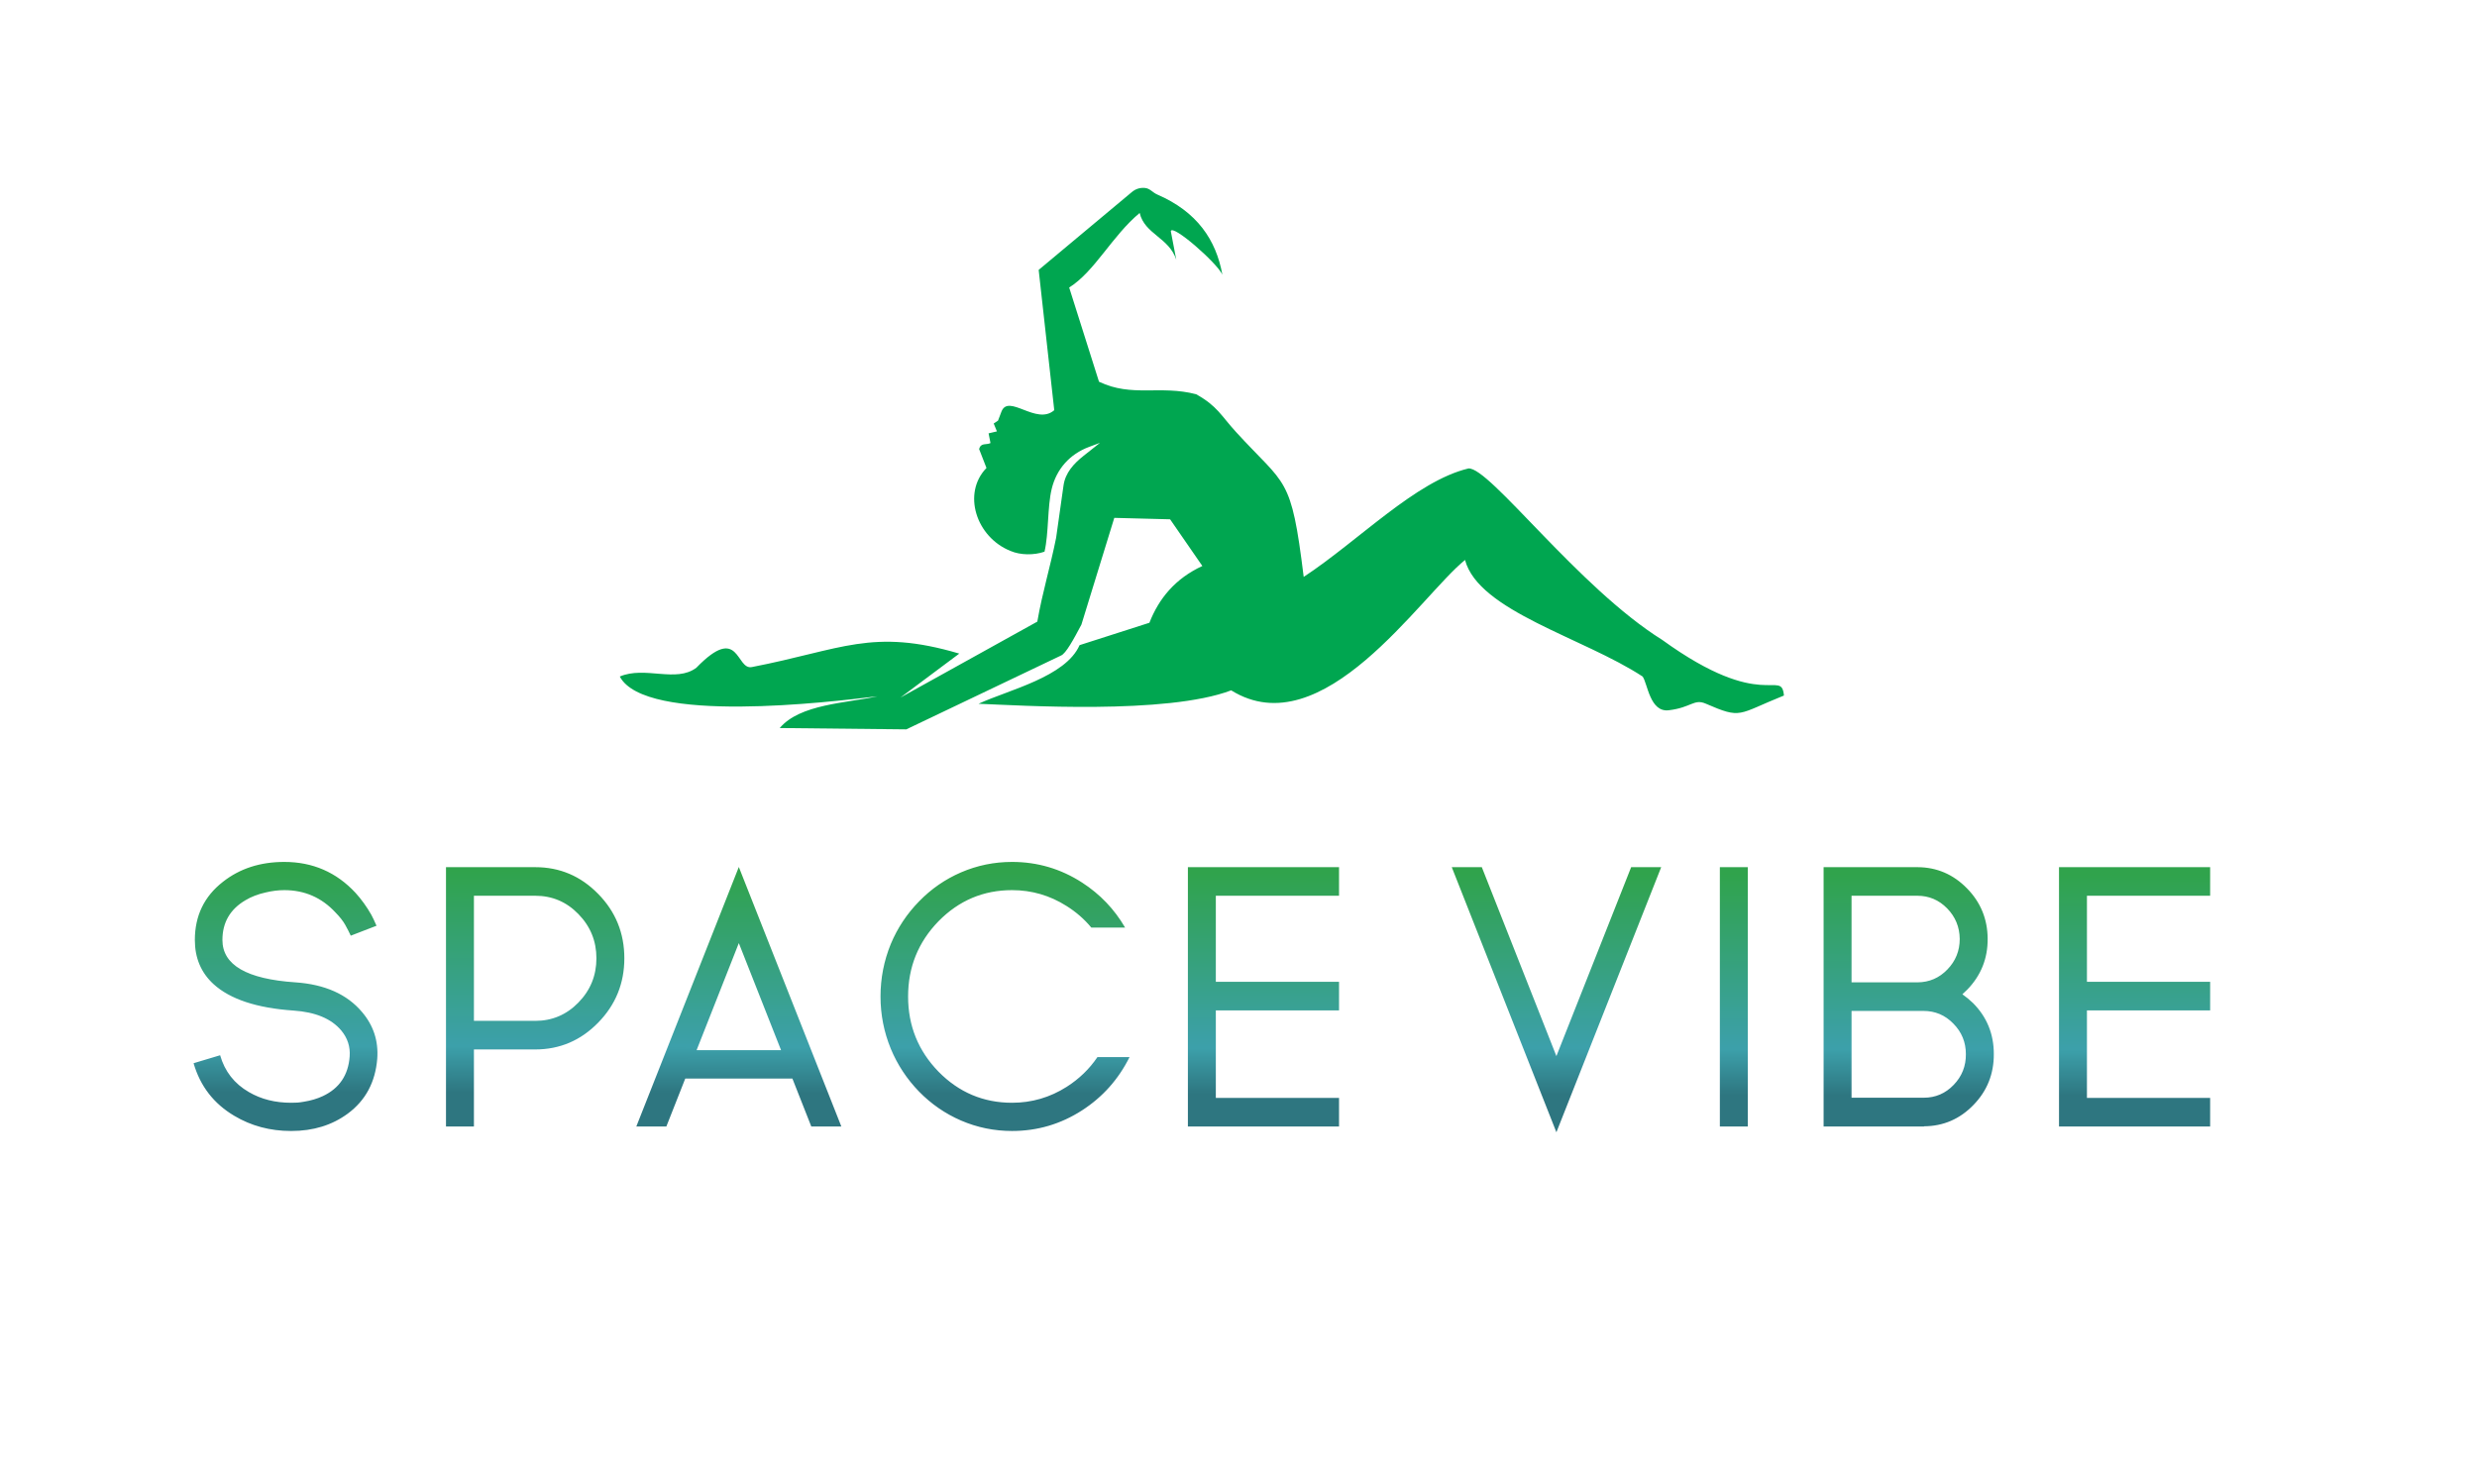 <?xml version="1.0" encoding="UTF-8"?> <svg xmlns="http://www.w3.org/2000/svg" width="434" height="260" viewBox="0 0 434 260" fill="none"><path d="M168.369 152.88C165.6 154.081 163.157 155.769 161.033 157.954C158.909 160.128 157.249 162.616 156.076 165.428C154.88 168.358 154.277 171.43 154.277 174.622C154.277 177.802 154.88 180.862 156.076 183.773C157.249 186.606 158.909 189.105 161.033 191.29C163.157 193.464 165.6 195.152 168.369 196.353C171.224 197.585 174.205 198.19 177.324 198.19C181.764 198.19 185.844 196.99 189.587 194.578C193.201 192.245 195.971 189.13 197.913 185.237H192.287C190.872 187.33 189.073 189.069 186.891 190.457C183.963 192.317 180.771 193.246 177.324 193.246C172.303 193.246 168.011 191.43 164.437 187.797C160.885 184.14 159.109 179.749 159.109 174.622C159.109 169.485 160.885 165.093 164.437 161.436C168.011 157.802 172.303 155.985 177.324 155.985C180.771 155.985 183.963 156.916 186.891 158.776C188.555 159.822 189.996 161.078 191.213 162.549H197.132C195.253 159.322 192.743 156.692 189.587 154.654C185.844 152.242 181.764 151.042 177.324 151.042C174.205 151.042 171.224 151.648 168.369 152.88ZM39.065 154.524C35.779 157.078 34.14 160.485 34.14 164.725C34.14 167.872 35.229 170.457 37.417 172.458C40.313 175.098 44.976 176.645 51.415 177.088C55.263 177.346 58.043 178.505 59.787 180.572C60.896 181.901 61.393 183.426 61.265 185.134C61.024 188.412 59.448 190.726 56.561 192.08C55.568 192.545 54.469 192.869 53.243 193.064C52.809 193.138 52.44 193.193 52.133 193.216C51.827 193.237 51.445 193.246 51.012 193.246C48.232 193.246 45.759 192.632 43.613 191.376C41.055 189.905 39.373 187.742 38.569 184.918L33.917 186.314C35.081 190.328 37.449 193.4 41.044 195.53C44.013 197.304 47.333 198.19 50.992 198.19H51.044C54.892 198.19 58.18 197.174 60.929 195.152C64.047 192.848 65.771 189.634 66.099 185.514C66.329 182.432 65.441 179.705 63.433 177.346C60.812 174.232 56.921 172.501 51.763 172.145C43.231 171.572 38.971 169.105 38.971 164.725C38.971 161.662 40.313 159.338 42.999 157.76C44.024 157.142 45.209 156.688 46.529 156.396C47.64 156.126 48.739 155.985 49.807 155.985C53.359 155.985 56.34 157.282 58.761 159.878C59.544 160.678 60.125 161.414 60.495 162.085C60.865 162.745 61.181 163.373 61.457 163.966L65.969 162.226C65.6 161.382 65.295 160.733 65.051 160.29C64.257 158.894 63.339 157.618 62.292 156.461C58.94 152.848 54.785 151.042 49.807 151.042C45.6 151.042 42.017 152.2 39.065 154.524ZM111.491 197.401H116.755L120.064 189.008H138.839L142.147 197.401H147.412L129.451 151.929L111.491 197.401ZM129.451 165.265L136.852 184.032H122.051L129.451 165.265ZM360.763 151.961V197.401H387.244V192.394H365.657V177.056H387.244V172.048H365.657V156.969H387.244V151.961H360.763ZM319.517 151.961V197.401H337.109V197.369C340.492 197.348 343.388 196.102 345.777 193.626C348.177 191.16 349.361 188.174 349.34 184.692C349.34 181.209 348.135 178.234 345.713 175.789C345.123 175.217 344.488 174.697 343.832 174.232C344.139 173.962 344.424 173.692 344.699 173.41C347.088 170.944 348.283 167.97 348.261 164.508C348.24 161.048 347.024 158.094 344.636 155.672C342.236 153.216 339.361 151.982 335.988 151.961H319.517ZM324.413 156.969H335.935C337.976 156.969 339.72 157.705 341.168 159.188C342.605 160.657 343.347 162.454 343.367 164.541C343.367 166.629 342.639 168.413 341.201 169.894C339.773 171.377 338.04 172.124 335.988 172.145H324.413V156.969ZM324.413 177.153H337.013C339.065 177.153 340.809 177.888 342.247 179.37C343.716 180.852 344.445 182.637 344.445 184.725C344.467 186.812 343.757 188.608 342.309 190.112C340.863 191.614 339.117 192.361 337.077 192.361H324.413V177.153ZM301.34 197.401H306.235V151.961H301.34V197.401ZM285.797 151.961L272.699 185.07L259.632 151.961H254.368L272.699 198.417L291.061 151.961H285.797ZM208.133 151.961V197.401H234.615V192.394H213.028V177.056H234.615V172.048H213.028V156.969H234.615V151.961H208.133ZM78.143 151.961V197.401H83.037V183.902H93.779C98.081 183.902 101.749 182.334 104.804 179.208C107.86 176.082 109.392 172.329 109.392 167.926C109.392 163.513 107.86 159.749 104.804 156.645C101.749 153.518 98.081 151.961 93.779 151.961H78.143ZM83.037 156.969H93.779C96.737 156.969 99.255 158.029 101.337 160.172C103.441 162.322 104.499 164.909 104.499 167.926C104.499 170.954 103.441 173.541 101.337 175.692C99.255 177.824 96.737 178.894 93.779 178.894H83.037V156.969Z" fill="url(#paint0_linear_175_78)"></path><mask id="mask0_175_78" style="mask-type:luminance" maskUnits="userSpaceOnUse" x="0" y="0" width="434" height="260"><path d="M0 -8.91089e-06H434V260H0V-8.91089e-06Z" fill="white"></path></mask><g mask="url(#mask0_175_78)"><path d="M256.689 98.126C259.074 107.091 277.433 111.744 287.805 118.553C288.681 119.746 289.061 124.883 292.406 124.462C296.325 123.993 296.806 122.414 298.854 123.301C305.252 126.07 304.332 125.191 312.569 121.883C312.101 117.05 308.978 124.966 291.248 112.139C276.522 102.946 260.96 81.781 257.282 82.093C248.018 84.317 238.044 94.762 228.424 101.095C226.214 83.162 225.338 85.312 216.573 75.71C213.886 72.769 213.316 71.18 209.582 69.086C203.224 67.435 198.377 69.675 192.557 66.891C190.816 61.389 189.073 55.887 187.332 50.383C191.81 47.583 194.844 41.349 199.684 37.319C200.557 41.041 204.838 41.629 206.096 45.514L205.138 40.507C205.416 39.221 213.202 46.025 214.173 48.127C213.069 42.053 209.764 37.111 202.753 34.081C201.954 33.735 201.49 33.022 200.625 32.939C199.76 32.855 198.986 33.095 198.318 33.653L181.988 47.297L184.718 71.879C181.6 74.619 176.696 68.895 175.461 72.144L174.865 73.711L174.109 74.216L174.673 75.595L173.212 75.939L173.546 77.643C172.802 78.016 171.857 77.522 171.556 78.699L172.842 82.004C168.545 86.434 171.028 94.141 177.058 96.549C178.764 97.286 181.154 97.326 183.01 96.674C183.764 93.489 183.504 88.829 184.27 85.671C185.114 82.187 187.437 79.575 190.798 78.323L192.728 77.603L189.877 79.861C188.121 81.251 186.654 82.858 186.341 85.075L185.044 94.247C184.042 99.283 182.649 103.748 181.75 108.932L157.761 122.241L168.078 114.535C152.781 110.007 147.444 113.851 131.752 116.891C128.906 117.505 129.62 109.167 122.013 117.01C118.457 119.703 113.009 116.662 108.593 118.553C113.038 126.959 145.41 123.022 153.745 122.014C148.349 123.213 140.141 123.375 136.621 127.579L158.794 127.812L185.893 114.878C186.756 114.541 188.105 112.041 189.474 109.459L195.236 90.749L205.017 91.002L210.666 99.182C205.912 101.39 203.06 104.866 201.39 109.131L189.152 113.055L189.153 113.054C186.716 118.63 176.669 120.91 171.452 123.327C178.661 123.606 204.402 125.272 215.718 120.975C231.75 130.938 248.862 104.459 256.689 98.126Z" fill="#00A650"></path></g><defs><linearGradient id="paint0_linear_175_78" x1="210.546" y1="191.844" x2="210.626" y2="152.937" gradientUnits="userSpaceOnUse"><stop stop-color="#2E7680"></stop><stop offset="0.004" stop-color="#2E7680"></stop><stop offset="0.21" stop-color="#3CA0AA"></stop><stop offset="0.217" stop-color="#3CA0AA"></stop><stop offset="1" stop-color="#30A34C"></stop></linearGradient></defs></svg> 